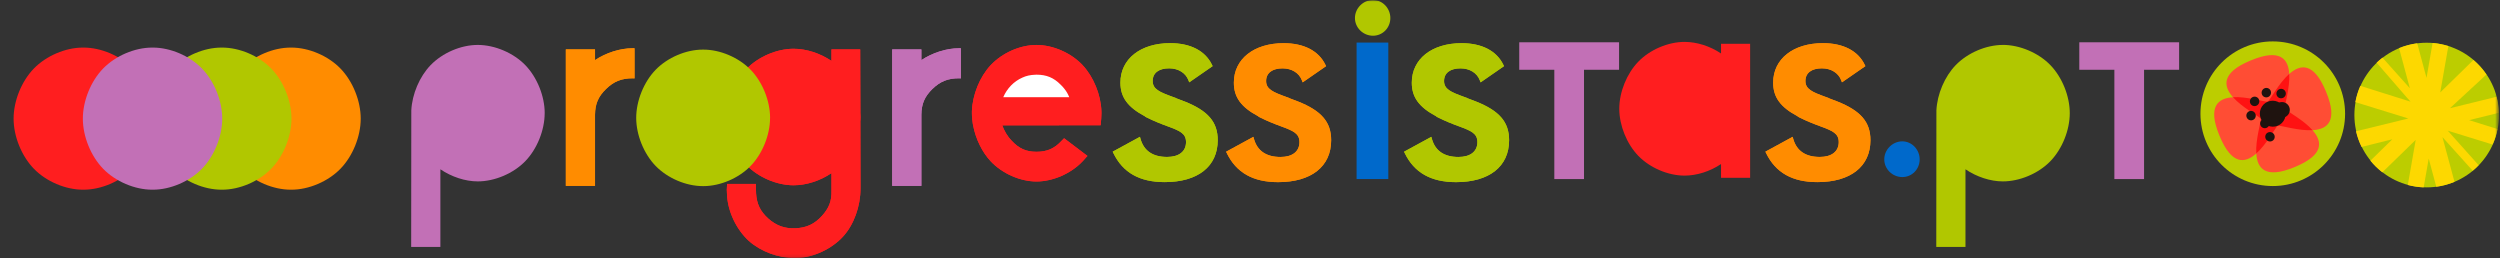 <svg width="774" height="80" viewBox="0 0 774 80" fill="none" xmlns="http://www.w3.org/2000/svg">
<rect x="0" y="0" width="774" height="80" fill="#333333" stroke="none"/>
<mask id="mask0_29_1459" style="mask-type:luminance" maskUnits="userSpaceOnUse" x="0" y="0" width="774" height="80">
<path d="M773.69 0H0V79.9H773.69V0Z" fill="white"/>
</mask>
<g mask="url(#mask0_29_1459)">
<mask id="mask1_29_1459" style="mask-type:luminance" maskUnits="userSpaceOnUse" x="0" y="0" width="774" height="80">
<path d="M773.69 0H0V79.9H773.69V0Z" fill="white"/>
</mask>
<g mask="url(#mask1_29_1459)">
<path d="M620.93 50.62C629.93 50.62 637.23 43.32 637.23 34.32C637.23 25.32 629.93 18.02 620.93 18.02C611.93 18.02 604.63 25.32 604.63 34.32C604.63 43.32 611.93 50.62 620.93 50.62Z" fill="#B1C700"/>
<path d="M335.6 33.46C334.55 25.47 327.73 19.3 319.46 19.3C311.19 19.3 304.37 25.47 303.32 33.46H335.61H335.6Z" fill="white"/>
<path d="M521.58 50.62C530.58 50.62 537.88 43.32 537.88 34.32C537.88 25.32 530.58 18.02 521.58 18.02C512.58 18.02 505.28 25.32 505.28 34.32C505.28 43.32 512.58 50.62 521.58 50.62Z" fill="#FF1E1F"/>
<path d="M195.89 14.94C192 14.94 187.71 16.3 184.22 18.6V15.3H175.18V57.55H184.22V35.51C184.25 32.2 185.22 29.9 187.59 27.59C190.02 25.21 192.43 24.24 195.87 24.24L196.45 24.27V15.47L196.43 14.93H195.89V14.94Z" fill="#FF8C00"/>
<path d="M296.93 14.94C293.04 14.94 288.75 16.3 285.26 18.6V15.3H276.22V57.55H285.26V35.5C285.29 32.19 286.27 29.9 288.63 27.59C291.06 25.21 293.47 24.24 296.91 24.24L297.49 24.27V15.47L297.47 14.93H296.93V14.94Z" fill="#C270B6"/>
<g style="mix-blend-mode:multiply">
<mask id="mask2_29_1459" style="mask-type:luminance" maskUnits="userSpaceOnUse" x="211" y="3" width="69" height="79">
<path d="M279.65 3.36H211.84V81.36H279.65V3.36Z" fill="white"/>
</mask>
<g mask="url(#mask2_29_1459)">
<path d="M266.39 37.4C266.41 37.01 266.43 36.62 266.43 36.23C266.43 35.8 266.41 35.37 266.38 34.97L266.32 15.29H257.42V18.86C253.94 16.49 249.63 15.1 245.7 15.1C240.51 15.1 234.78 17.55 231.11 21.34C227.45 25.11 225.09 30.95 225.09 36.23C225.09 41.51 227.45 47.35 231.11 51.12C234.79 54.91 240.52 57.36 245.7 57.36C249.63 57.36 253.94 55.97 257.42 53.6V59.19C257.51 62.19 256.63 64.48 254.47 66.84C252.14 69.38 249.77 70.49 246.3 70.68C242.86 70.79 240.38 69.88 237.82 67.63C235.35 65.37 234.27 63.09 234.08 59.79C234.08 59.61 234.08 59.34 234.06 59.04C234.04 58.55 234.02 57.96 234.04 57.49V56.94H225.13L225.08 57.42C224.99 58.23 225 59.35 225.08 60.22C225.28 65.38 227.94 71.03 231.85 74.6C235.54 77.87 240.97 79.9 246.03 79.9C246.27 79.9 246.51 79.9 246.75 79.89C251.91 79.69 257.51 77.07 261.02 73.23C264.36 69.58 266.43 63.87 266.41 58.35V56.36L266.37 37.4H266.39Z" fill="#FF1E1F"/>
</g>
</g>
<path d="M331.02 30.09H310.61C311.77 27.37 313.89 25.18 316.54 24.02C317.69 23.48 318.97 23.19 320.46 23.14H320.64C320.7 23.13 320.76 23.12 320.8 23.12H320.91C324 23.12 326.23 24.05 328.39 26.23C328.82 26.64 329.17 27.03 329.47 27.41C330.14 28.24 330.65 29.1 331.03 30.07C331.03 30.07 331.03 30.07 331.03 30.08M335.17 20.16C331.6 16.37 326 13.92 320.9 13.92C315.8 13.92 310.3 16.37 306.73 20.16C303.35 23.74 301.07 29.35 300.9 34.44C300.9 34.64 300.9 34.84 300.9 35.09C300.9 35.64 300.93 36.23 301 36.9C301.02 37.12 301.05 37.33 301.08 37.55L301.13 37.97C301.14 38.1 301.16 38.23 301.18 38.36L301.27 38.81C302.06 43 304.08 47.13 306.73 49.95C310.3 53.74 315.86 56.19 320.9 56.19C325.94 56.19 331.6 53.74 335.17 49.95C335.42 49.69 335.66 49.42 335.88 49.16C336.02 49 336.15 48.85 336.28 48.71L336.68 48.28L329.44 42.8L328.7 43.56C326.43 46 324.17 46.99 320.9 46.99C317.63 46.99 315.44 45.96 313.2 43.55C312.57 42.91 312.05 42.23 311.59 41.47C311.56 41.42 311.53 41.37 311.5 41.32L311.31 40.99C310.91 40.3 310.57 39.57 310.31 38.81L331.32 38.79H340.76L340.81 38.31C340.91 37.38 341.01 35.91 341.01 35.06V35.04C341.01 34.84 341.01 34.64 341 34.44C340.84 29.35 338.55 23.75 335.17 20.17" fill="#FF1E1F"/>
<path d="M366.67 31.39C365.74 31.01 364.84 30.68 364.01 30.37L364.05 30.34L363.11 30C359.01 28.51 356.87 27.61 356.87 25.08C356.87 22.55 358.82 21.16 361.97 21.16C364.79 21.16 367.08 22.57 367.94 24.85L368.18 25.49L375.43 20.47L375.23 20.06C373.16 15.74 368.57 13.36 362.3 13.36C353.08 13.36 346.88 18.27 346.88 25.58C346.88 30.1 349.11 33.17 354.53 36.04L354.47 36.09L355.26 36.48C356.2 36.95 357.19 37.4 358.27 37.85C359.42 38.34 360.52 38.74 361.49 39.1C365.34 40.52 367.19 41.32 367.19 44C367.19 46.88 365 48.59 361.34 48.59C356.93 48.59 354.16 46.71 353.11 43.01L352.93 42.36L344.49 46.96L344.71 47.42C347.64 53.45 352.83 56.38 360.58 56.38C370.87 56.38 377.01 51.53 377.01 43.4C377.01 37.77 374.01 34.28 366.67 31.38" fill="#B1C700"/>
<path d="M401.79 31.39C400.86 31.01 399.96 30.68 399.13 30.38L399.17 30.35L398.23 30.01C394.13 28.52 391.99 27.62 391.99 25.09C391.99 22.56 393.94 21.17 397.09 21.17C399.91 21.17 402.2 22.58 403.06 24.86L403.3 25.5L410.55 20.48L410.35 20.07C408.28 15.75 403.69 13.37 397.42 13.37C388.2 13.37 382 18.28 382 25.59C382 30.11 384.23 33.18 389.65 36.05L389.59 36.1L390.38 36.49C391.32 36.96 392.31 37.41 393.39 37.86C394.54 38.35 395.64 38.75 396.61 39.11C400.46 40.53 402.31 41.33 402.31 44.01C402.31 46.89 400.12 48.6 396.46 48.6C392.05 48.6 389.28 46.72 388.23 43.02L388.05 42.37L379.61 46.97L379.83 47.43C382.76 53.46 387.95 56.39 395.7 56.39C405.99 56.39 412.13 51.54 412.13 43.41C412.13 37.78 409.13 34.29 401.79 31.39Z" fill="#FF8C00"/>
<path d="M456.88 31.39C455.95 31.01 455.05 30.68 454.22 30.38L454.26 30.35L453.32 30.01C449.22 28.52 447.08 27.62 447.08 25.09C447.08 22.56 449.03 21.17 452.18 21.17C455 21.17 457.29 22.58 458.15 24.86L458.39 25.5L465.64 20.48L465.44 20.07C463.37 15.75 458.78 13.37 452.51 13.37C443.29 13.37 437.09 18.28 437.09 25.59C437.09 30.11 439.32 33.18 444.74 36.05L444.68 36.1L445.47 36.49C446.41 36.96 447.4 37.41 448.48 37.86C449.63 38.35 450.73 38.75 451.7 39.11C455.55 40.53 457.4 41.33 457.4 44.01C457.4 46.89 455.21 48.6 451.55 48.6C447.14 48.6 444.37 46.72 443.32 43.02L443.14 42.37L434.7 46.97L434.92 47.43C437.85 53.46 443.04 56.39 450.79 56.39C461.08 56.39 467.22 51.54 467.22 43.41C467.22 37.78 464.22 34.29 456.88 31.39Z" fill="#B1C700"/>
<path d="M568.76 31.39C567.82 31.01 566.93 30.68 566.1 30.37L566.14 30.34L565.2 30C561.1 28.51 558.96 27.61 558.96 25.08C558.96 22.55 560.91 21.16 564.06 21.16C566.88 21.16 569.17 22.57 570.03 24.85L570.27 25.49L577.52 20.47L577.32 20.06C575.25 15.74 570.66 13.36 564.39 13.36C555.17 13.36 548.97 18.27 548.97 25.58C548.97 30.1 551.2 33.17 556.62 36.04L556.56 36.09L557.34 36.48C558.29 36.95 559.27 37.4 560.35 37.85C561.5 38.34 562.6 38.74 563.57 39.1C567.42 40.52 569.27 41.32 569.27 44C569.27 46.88 567.08 48.59 563.42 48.59C559.01 48.59 556.24 46.71 555.19 43.01L555.01 42.36L546.57 46.96L546.79 47.42C549.72 53.45 554.91 56.38 562.66 56.38C572.95 56.38 579.09 51.53 579.09 43.4C579.09 37.77 576.09 34.29 568.75 31.38" fill="#FF8C00"/>
</g>
<mask id="mask3_29_1459" style="mask-type:luminance" maskUnits="userSpaceOnUse" x="0" y="0" width="774" height="80">
<path d="M773.69 0H0V79.9H773.69V0Z" fill="white"/>
</mask>
<g mask="url(#mask3_29_1459)">
<path d="M620.93 50.62C629.93 50.62 637.23 43.32 637.23 34.32C637.23 25.32 629.93 18.02 620.93 18.02C611.93 18.02 604.63 25.32 604.63 34.32C604.63 43.32 611.93 50.62 620.93 50.62Z" fill="#B1C700"/>
<path d="M335.6 33.46C334.55 25.47 327.73 19.3 319.46 19.3C311.19 19.3 304.37 25.47 303.32 33.46H335.61H335.6Z" fill="white"/>
<path d="M521.58 50.62C530.58 50.62 537.88 43.32 537.88 34.32C537.88 25.32 530.58 18.02 521.58 18.02C512.58 18.02 505.28 25.32 505.28 34.32C505.28 43.32 512.58 50.62 521.58 50.62Z" fill="#FF1E1F"/>
<path d="M195.89 14.94C192 14.94 187.71 16.3 184.22 18.6V15.3H175.18V57.55H184.22V35.51C184.25 32.2 185.22 29.9 187.59 27.59C190.02 25.21 192.43 24.24 195.87 24.24L196.45 24.27V15.47L196.43 14.93H195.89V14.94Z" fill="#FF8C00"/>
<path d="M296.93 14.94C293.04 14.94 288.75 16.3 285.26 18.6V15.3H276.22V57.55H285.26V35.5C285.29 32.19 286.27 29.9 288.63 27.59C291.06 25.21 293.47 24.24 296.91 24.24L297.49 24.27V15.47L297.47 14.93H296.93V14.94Z" fill="#C270B6"/>
<g style="mix-blend-mode:multiply">
<mask id="mask4_29_1459" style="mask-type:luminance" maskUnits="userSpaceOnUse" x="211" y="3" width="69" height="79">
<path d="M279.65 3.36H211.84V81.36H279.65V3.36Z" fill="white"/>
</mask>
<g mask="url(#mask4_29_1459)">
<path d="M266.39 37.4C266.41 37.01 266.43 36.62 266.43 36.23C266.43 35.8 266.41 35.37 266.38 34.97L266.32 15.29H257.42V18.86C253.94 16.49 249.63 15.1 245.7 15.1C240.51 15.1 234.78 17.55 231.11 21.34C227.45 25.11 225.09 30.95 225.09 36.23C225.09 41.51 227.45 47.35 231.11 51.12C234.79 54.91 240.52 57.36 245.7 57.36C249.63 57.36 253.94 55.97 257.42 53.6V59.19C257.51 62.19 256.63 64.48 254.47 66.84C252.14 69.38 249.77 70.49 246.3 70.68C242.86 70.79 240.38 69.88 237.82 67.63C235.35 65.37 234.27 63.09 234.08 59.79C234.08 59.61 234.08 59.34 234.06 59.04C234.04 58.55 234.02 57.96 234.04 57.49V56.94H225.13L225.08 57.42C224.99 58.23 225 59.35 225.08 60.22C225.28 65.38 227.94 71.03 231.85 74.6C235.54 77.87 240.97 79.9 246.03 79.9C246.27 79.9 246.51 79.9 246.75 79.89C251.91 79.69 257.51 77.07 261.02 73.23C264.36 69.58 266.43 63.87 266.41 58.35V56.36L266.37 37.4H266.39Z" fill="#FF1E1F"/>
</g>
</g>
<path d="M331.02 30.09H310.61C311.77 27.37 313.89 25.18 316.54 24.02C317.69 23.48 318.97 23.19 320.46 23.14H320.64C320.7 23.13 320.76 23.12 320.8 23.12H320.91C324 23.12 326.23 24.05 328.39 26.23C328.82 26.64 329.17 27.03 329.47 27.41C330.14 28.24 330.65 29.1 331.03 30.07C331.03 30.07 331.03 30.07 331.03 30.08M335.17 20.16C331.6 16.37 326 13.92 320.9 13.92C315.8 13.92 310.3 16.37 306.73 20.16C303.35 23.74 301.07 29.35 300.9 34.44C300.9 34.64 300.9 34.84 300.9 35.09C300.9 35.64 300.93 36.23 301 36.9C301.02 37.12 301.05 37.33 301.08 37.55L301.13 37.97C301.14 38.1 301.16 38.23 301.18 38.36L301.27 38.81C302.06 43 304.08 47.13 306.73 49.95C310.3 53.74 315.86 56.19 320.9 56.19C325.94 56.19 331.6 53.74 335.17 49.95C335.42 49.69 335.66 49.42 335.88 49.16C336.02 49 336.15 48.85 336.28 48.71L336.68 48.28L329.44 42.8L328.7 43.56C326.43 46 324.17 46.99 320.9 46.99C317.63 46.99 315.44 45.96 313.2 43.55C312.57 42.91 312.05 42.23 311.59 41.47C311.56 41.42 311.53 41.37 311.5 41.32L311.31 40.99C310.91 40.3 310.57 39.57 310.31 38.81L331.32 38.79H340.76L340.81 38.31C340.91 37.38 341.01 35.91 341.01 35.06V35.04C341.01 34.84 341.01 34.64 341 34.44C340.84 29.35 338.55 23.75 335.17 20.17" fill="#FF1E1F"/>
<path d="M366.67 31.39C365.74 31.01 364.84 30.68 364.01 30.37L364.05 30.34L363.11 30C359.01 28.51 356.87 27.61 356.87 25.08C356.87 22.55 358.82 21.16 361.97 21.16C364.79 21.16 367.08 22.57 367.94 24.85L368.18 25.49L375.43 20.47L375.23 20.06C373.16 15.74 368.57 13.36 362.3 13.36C353.08 13.36 346.88 18.27 346.88 25.58C346.88 30.1 349.11 33.17 354.53 36.04L354.47 36.09L355.26 36.48C356.2 36.95 357.19 37.4 358.27 37.85C359.42 38.34 360.52 38.74 361.49 39.1C365.34 40.52 367.19 41.32 367.19 44C367.19 46.88 365 48.59 361.34 48.59C356.93 48.59 354.16 46.71 353.11 43.01L352.93 42.36L344.49 46.96L344.71 47.42C347.64 53.45 352.83 56.38 360.58 56.38C370.87 56.38 377.01 51.53 377.01 43.4C377.01 37.77 374.01 34.28 366.67 31.38" fill="#B1C700"/>
<path d="M401.79 31.39C400.86 31.01 399.96 30.68 399.13 30.38L399.17 30.35L398.23 30.01C394.13 28.52 391.99 27.62 391.99 25.09C391.99 22.56 393.94 21.17 397.09 21.17C399.91 21.17 402.2 22.58 403.06 24.86L403.3 25.5L410.55 20.48L410.35 20.07C408.28 15.75 403.69 13.37 397.42 13.37C388.2 13.37 382 18.28 382 25.59C382 30.11 384.23 33.18 389.65 36.05L389.59 36.1L390.38 36.49C391.32 36.96 392.31 37.41 393.39 37.86C394.54 38.35 395.64 38.75 396.61 39.11C400.46 40.53 402.31 41.33 402.31 44.01C402.31 46.89 400.12 48.6 396.46 48.6C392.05 48.6 389.28 46.72 388.23 43.02L388.05 42.37L379.61 46.97L379.83 47.43C382.76 53.46 387.95 56.39 395.7 56.39C405.99 56.39 412.13 51.54 412.13 43.41C412.13 37.78 409.13 34.29 401.79 31.39Z" fill="#FF8C00"/>
<path d="M456.88 31.39C455.95 31.01 455.05 30.68 454.22 30.38L454.26 30.35L453.32 30.01C449.22 28.52 447.08 27.62 447.08 25.09C447.08 22.56 449.03 21.17 452.18 21.17C455 21.17 457.29 22.58 458.15 24.86L458.39 25.5L465.64 20.48L465.44 20.07C463.37 15.75 458.78 13.37 452.51 13.37C443.29 13.37 437.09 18.28 437.09 25.59C437.09 30.11 439.32 33.18 444.74 36.05L444.68 36.1L445.47 36.49C446.41 36.96 447.4 37.41 448.48 37.86C449.63 38.35 450.73 38.75 451.7 39.11C455.55 40.53 457.4 41.33 457.4 44.01C457.4 46.89 455.21 48.6 451.55 48.6C447.14 48.6 444.37 46.72 443.32 43.02L443.14 42.37L434.7 46.97L434.92 47.43C437.85 53.46 443.04 56.39 450.79 56.39C461.08 56.39 467.22 51.54 467.22 43.41C467.22 37.78 464.22 34.29 456.88 31.39Z" fill="#B1C700"/>
<path d="M568.76 31.39C567.82 31.01 566.93 30.68 566.1 30.37L566.14 30.34L565.2 30C561.1 28.51 558.96 27.61 558.96 25.08C558.96 22.55 560.91 21.16 564.06 21.16C566.88 21.16 569.17 22.57 570.03 24.85L570.27 25.49L577.52 20.47L577.32 20.06C575.25 15.74 570.66 13.36 564.39 13.36C555.17 13.36 548.97 18.27 548.97 25.58C548.97 30.1 551.2 33.17 556.62 36.04L556.56 36.09L557.34 36.48C558.29 36.95 559.27 37.4 560.35 37.85C561.5 38.34 562.6 38.74 563.57 39.1C567.42 40.52 569.27 41.32 569.27 44C569.27 46.88 567.08 48.59 563.42 48.59C559.01 48.59 556.24 46.71 555.19 43.01L555.01 42.36L546.57 46.96L546.79 47.42C549.72 53.45 554.91 56.38 562.66 56.38C572.95 56.38 579.09 51.53 579.09 43.4C579.09 37.77 576.09 34.29 568.75 31.38" fill="#FF8C00"/>
</g>
<path d="M429.82 13.18H420V55.43H429.82V13.18Z" fill="#0069CB"/>
<mask id="mask5_29_1459" style="mask-type:luminance" maskUnits="userSpaceOnUse" x="0" y="0" width="774" height="80">
<path d="M773.69 0H0V79.9H773.69V0Z" fill="white"/>
</mask>
<g mask="url(#mask5_29_1459)">
<path d="M425.07 0C422.04 0 419.49 2.56 419.49 5.58C419.49 8.6 422.04 11.06 425.07 11.06C428.1 11.06 430.45 8.6 430.45 5.58C430.45 2.56 428.04 0 425.07 0Z" fill="#B1C700"/>
<path d="M588.95 43.76C585.92 43.76 583.37 46.32 583.37 49.34C583.37 52.36 585.92 54.82 588.95 54.82C591.98 54.82 594.33 52.36 594.33 49.34C594.33 46.32 591.92 43.76 588.95 43.76Z" fill="#0069CB"/>
</g>
<path d="M501.26 13.09H470.36V21.6H481.22V55.44H490.41V21.6H501.26V13.09Z" fill="#C270B6"/>
<path d="M674.65 13.09H643.75V21.6H654.61V55.44H663.8V21.6H674.65V13.09Z" fill="#C270B6"/>
<mask id="mask6_29_1459" style="mask-type:luminance" maskUnits="userSpaceOnUse" x="0" y="0" width="774" height="80">
<path d="M773.69 0H0V79.9H773.69V0Z" fill="white"/>
</mask>
<g mask="url(#mask6_29_1459)">
<path d="M529.43 25.36C531.76 27.79 532.71 30.2 532.71 33.67C532.71 37.14 531.76 39.55 529.43 41.98C527.14 44.37 524.85 45.35 521.54 45.35C518.23 45.35 516.01 44.34 513.75 41.98C511.34 39.47 510.36 37.06 510.36 33.67C510.36 30.28 511.34 27.87 513.75 25.36C516.01 23 518.34 21.99 521.54 21.99C524.74 21.99 527.14 22.97 529.43 25.36ZM532.83 16.55C529.41 14.27 525.35 12.97 521.53 12.97C516.45 12.97 510.83 15.37 507.23 19.08C503.65 22.77 501.33 28.5 501.33 33.67C501.33 38.84 503.65 44.57 507.23 48.26C510.83 51.97 516.45 54.37 521.53 54.37C525.34 54.37 529.41 53.07 532.83 50.79V55.05H541.84V13.57H532.83V16.54V16.55Z" fill="#FF1E1F"/>
<g style="mix-blend-mode:multiply">
<mask id="mask7_29_1459" style="mask-type:luminance" maskUnits="userSpaceOnUse" x="55" y="3" width="70" height="58">
<path d="M124.88 3H55.33V60.2H124.88V3Z" fill="white"/>
</mask>
<g mask="url(#mask7_29_1459)">
<path d="M111.68 36.73C111.68 31.23 109.22 25.15 105.41 21.22C101.58 17.27 95.62 14.73 90.2 14.73H90.12H89.99C84.59 14.73 78.63 17.28 74.8 21.22C70.99 25.14 68.53 31.23 68.53 36.73C68.53 42.23 70.99 48.31 74.8 52.24C78.63 56.19 84.59 58.73 90.01 58.73H90.09H90.22C95.62 58.73 101.58 56.18 105.41 52.24C109.22 48.32 111.68 42.23 111.68 36.73Z" fill="#FF8C00"/>
</g>
</g>
<g style="mix-blend-mode:multiply">
<mask id="mask8_29_1459" style="mask-type:luminance" maskUnits="userSpaceOnUse" x="-9" y="3" width="70" height="58">
<path d="M60.55 3H-9V60.2H60.55V3Z" fill="white"/>
</mask>
<g mask="url(#mask8_29_1459)">
<path d="M47.36 36.73C47.36 31.23 44.9 25.15 41.09 21.22C37.26 17.27 31.3 14.73 25.88 14.73H25.8H25.67C20.27 14.73 14.31 17.28 10.48 21.22C6.67 25.14 4.21 31.23 4.21 36.73C4.21 42.23 6.67 48.31 10.48 52.24C14.31 56.19 20.27 58.73 25.69 58.73H25.77H25.9C31.3 58.73 37.26 56.18 41.09 52.24C44.9 48.32 47.36 42.23 47.36 36.73Z" fill="#FF1E1F"/>
</g>
</g>
<g style="mix-blend-mode:multiply">
<mask id="mask9_29_1459" style="mask-type:luminance" maskUnits="userSpaceOnUse" x="33" y="3" width="71" height="58">
<path d="M103.44 3H33.89V60.2H103.44V3Z" fill="white"/>
</mask>
<g mask="url(#mask9_29_1459)">
<path d="M90.24 36.73C90.24 31.23 87.78 25.15 83.97 21.22C80.14 17.27 74.18 14.73 68.76 14.73H68.68H68.55C63.15 14.73 57.19 17.28 53.36 21.22C49.55 25.14 47.09 31.23 47.09 36.73C47.09 42.23 49.55 48.31 53.36 52.24C57.19 56.19 63.15 58.73 68.57 58.73H68.65H68.78C74.18 58.73 80.14 56.18 83.97 52.24C87.78 48.32 90.24 42.23 90.24 36.73Z" fill="#B1C700"/>
</g>
</g>
<g style="mix-blend-mode:multiply">
<mask id="mask10_29_1459" style="mask-type:luminance" maskUnits="userSpaceOnUse" x="12" y="3" width="70" height="58">
<path d="M82 3H12.45V60.2H82V3Z" fill="white"/>
</mask>
<g mask="url(#mask10_29_1459)">
<path d="M68.8 36.73C68.8 31.23 66.34 25.15 62.53 21.22C58.7 17.27 52.74 14.73 47.32 14.73H47.24H47.11C41.71 14.73 35.75 17.28 31.92 21.22C28.11 25.14 25.65 31.23 25.65 36.73C25.65 42.23 28.11 48.31 31.92 52.24C35.75 56.19 41.71 58.73 47.13 58.73H47.21H47.34C52.74 58.73 58.7 56.18 62.53 52.24C66.34 48.32 68.8 42.23 68.8 36.73Z" fill="#C270B6"/>
</g>
</g>
<g style="mix-blend-mode:multiply">
<mask id="mask11_29_1459" style="mask-type:luminance" maskUnits="userSpaceOnUse" x="183" y="3" width="69" height="57">
<path d="M251.62 3.63H183.78V59.08H251.62V3.63Z" fill="white"/>
</mask>
<g mask="url(#mask11_29_1459)">
<path d="M238.42 36.49C238.42 31.21 236.06 25.37 232.4 21.6C228.72 17.81 222.99 15.36 217.79 15.36H217.71H217.58C212.39 15.36 206.67 17.81 202.99 21.6C199.33 25.37 196.97 31.21 196.97 36.49C196.97 41.77 199.33 47.61 202.99 51.38C206.67 55.17 212.4 57.62 217.6 57.62H217.68H217.8C222.99 57.62 228.72 55.17 232.39 51.38C236.05 47.61 238.41 41.77 238.41 36.49" fill="#B1C700"/>
</g>
</g>
<path d="M168.64 35.04C168.64 29.76 166.28 23.92 162.62 20.15C158.94 16.36 153.17 13.91 147.92 13.91C142.67 13.91 137.01 16.36 133.33 20.15C129.9 23.69 127.58 29.15 127.34 34.2L127.3 76.45H136.34V52.41C139.82 54.77 144.07 56.16 147.91 56.16C153.16 56.16 158.93 53.71 162.61 49.92C166.27 46.15 168.63 40.31 168.63 35.03" fill="#C270B6"/>
<path d="M628.15 43.52C625.81 45.96 623.48 46.96 620.1 46.96C616.72 46.96 614.46 45.93 612.15 43.52C609.7 40.96 608.69 38.5 608.69 35.04C608.69 31.58 609.69 29.12 612.15 26.56C614.46 24.15 616.84 23.12 620.1 23.12C623.36 23.12 625.82 24.12 628.15 26.56C630.53 29.04 631.5 31.5 631.5 35.04C631.5 38.58 630.53 41.04 628.15 43.52ZM620.09 13.91C614.9 13.91 609.18 16.36 605.5 20.15C602.07 23.69 599.75 29.15 599.51 34.19L599.47 76.45H608.51V52.41C611.99 54.77 616.24 56.16 620.08 56.16C625.33 56.16 631.1 53.71 634.78 49.92C638.44 46.15 640.8 40.31 640.8 35.03C640.8 29.75 638.44 23.91 634.78 20.14C631.1 16.35 625.33 13.9 620.08 13.9" fill="#B1C700"/>
<path d="M773.7 35.62C773.7 47.99 763.67 58.01 751.31 58.01C738.95 58.01 728.92 47.99 728.92 35.62C728.92 23.25 738.95 13.23 751.31 13.23C763.67 13.23 773.7 23.26 773.7 35.62Z" fill="#BCCD00"/>
<path d="M731.15 45.49L740.67 43.12L733.88 49.75C734.97 51.09 736.21 52.29 737.57 53.35L747.78 43.43L747.9 43.32L745.46 57.27C747.04 57.69 748.68 57.94 750.37 58.01L751.93 49.09L754.27 57.82C756.24 57.55 758.14 57.03 759.91 56.28L756.18 42.45L765.55 52.85C766.19 52.31 766.8 51.75 767.38 51.14L757.83 40.46L771.69 44.74C772.37 43.23 772.88 41.62 773.2 39.95L764.45 37.2L773.61 34.92C773.56 33.21 773.31 31.56 772.9 29.97L758.51 33.5L769.79 23.08C768.66 21.4 767.3 19.89 765.77 18.58L755.5 28.61L758.01 14.27C756.45 13.78 754.82 13.45 753.13 13.31L751.25 24.1L748.37 13.41C746.41 13.66 744.52 14.17 742.75 14.89L746.09 27.32L737.62 17.85C736.99 18.34 736.38 18.85 735.8 19.4L745.03 30.05L746.32 31.48L730.75 26.58C730.05 28.17 729.53 29.85 729.21 31.61L745.61 36.68L729.42 40.65C729.81 42.35 730.39 43.97 731.14 45.49" fill="#FDD800"/>
<path d="M703.65 57.6C716.02 57.6 726.04 47.57 726.04 35.21C726.04 22.85 716.01 12.82 703.65 12.82C691.29 12.82 681.26 22.85 681.26 35.21C681.26 47.57 691.28 57.6 703.65 57.6Z" fill="#BCCD00"/>
<path d="M720.18 28.48C720.18 28.48 720.15 28.41 720.13 28.38C720.12 28.34 720.11 28.31 720.09 28.27C716.32 19.17 712.16 19.86 708.75 22.89C708.48 18.34 706.02 14.91 696.93 18.67C696.93 18.67 696.86 18.71 696.83 18.72C696.79 18.73 696.76 18.74 696.72 18.76C687.63 22.53 688.31 26.7 691.34 30.11C686.79 30.38 683.36 32.84 687.12 41.93C687.12 41.93 687.15 42 687.17 42.04C687.18 42.08 687.19 42.11 687.21 42.15C690.98 51.25 695.14 50.56 698.55 47.53C698.82 52.08 701.28 55.51 710.37 51.75C710.37 51.75 710.44 51.72 710.47 51.7C710.51 51.69 710.54 51.68 710.58 51.66C719.67 47.89 718.99 43.72 715.96 40.31C720.51 40.04 723.94 37.58 720.18 28.49V28.48Z" fill="#FF4D34"/>
<path d="M707.36 33.66C707.3 32.45 709 27.17 708.75 22.88C705.54 25.73 703.01 30.66 702.11 31.48C700.9 31.54 695.62 29.84 691.33 30.09C694.18 33.3 699.11 35.83 699.93 36.73C699.99 37.94 698.29 43.22 698.54 47.51C701.75 44.66 704.28 39.73 705.18 38.91C706.39 38.85 711.67 40.55 715.96 40.3C713.11 37.09 708.18 34.56 707.36 33.66Z" fill="#FF1212"/>
<path d="M700.63 39.58C701.37 39.89 702.23 39.53 702.54 38.78C702.85 38.03 702.5 37.17 701.76 36.87C701.02 36.56 700.16 36.92 699.85 37.67C699.54 38.42 699.89 39.28 700.63 39.58Z" fill="#1F130F"/>
<path d="M705.19 38.93C707.23 38.09 708.19 35.74 707.33 33.68C706.48 31.62 704.14 30.64 702.1 31.48C700.06 32.32 699.1 34.67 699.96 36.73C700.81 38.79 703.15 39.77 705.19 38.93Z" fill="#1F130F"/>
<path d="M707.45 36.24C708.67 35.73 709.25 34.32 708.74 33.09C708.23 31.86 706.82 31.27 705.6 31.77C704.38 32.28 703.8 33.69 704.31 34.92C704.82 36.15 706.23 36.74 707.45 36.24Z" fill="#1F130F"/>
<path d="M704.14 42.91C704.45 42.17 704.09 41.31 703.34 41C702.59 40.69 701.73 41.04 701.43 41.78C701.12 42.52 701.48 43.38 702.23 43.69C702.98 44 703.84 43.65 704.14 42.91Z" fill="#1F130F"/>
<path d="M701.09 30.04C701.83 30.35 702.69 29.99 703 29.24C703.31 28.49 702.96 27.63 702.22 27.33C701.48 27.02 700.62 27.38 700.31 28.13C700 28.88 700.35 29.74 701.09 30.04Z" fill="#1F130F"/>
<path d="M705.67 30.32C706.41 30.63 707.27 30.27 707.58 29.52C707.89 28.77 707.54 27.91 706.8 27.61C706.06 27.3 705.2 27.66 704.89 28.41C704.58 29.16 704.93 30.02 705.67 30.32Z" fill="#1F130F"/>
<path d="M697.49 37.15C698.23 36.84 698.58 35.99 698.27 35.24C697.96 34.49 697.11 34.13 696.36 34.44C695.62 34.75 695.27 35.6 695.58 36.35C695.89 37.1 696.74 37.46 697.49 37.15Z" fill="#1F130F"/>
<path d="M697.46 32.74C698.2 33.05 699.06 32.69 699.37 31.94C699.68 31.19 699.33 30.33 698.59 30.03C697.85 29.72 696.99 30.08 696.68 30.83C696.37 31.58 696.72 32.44 697.46 32.74Z" fill="#1F130F"/>
</g>
</g>
</svg>
